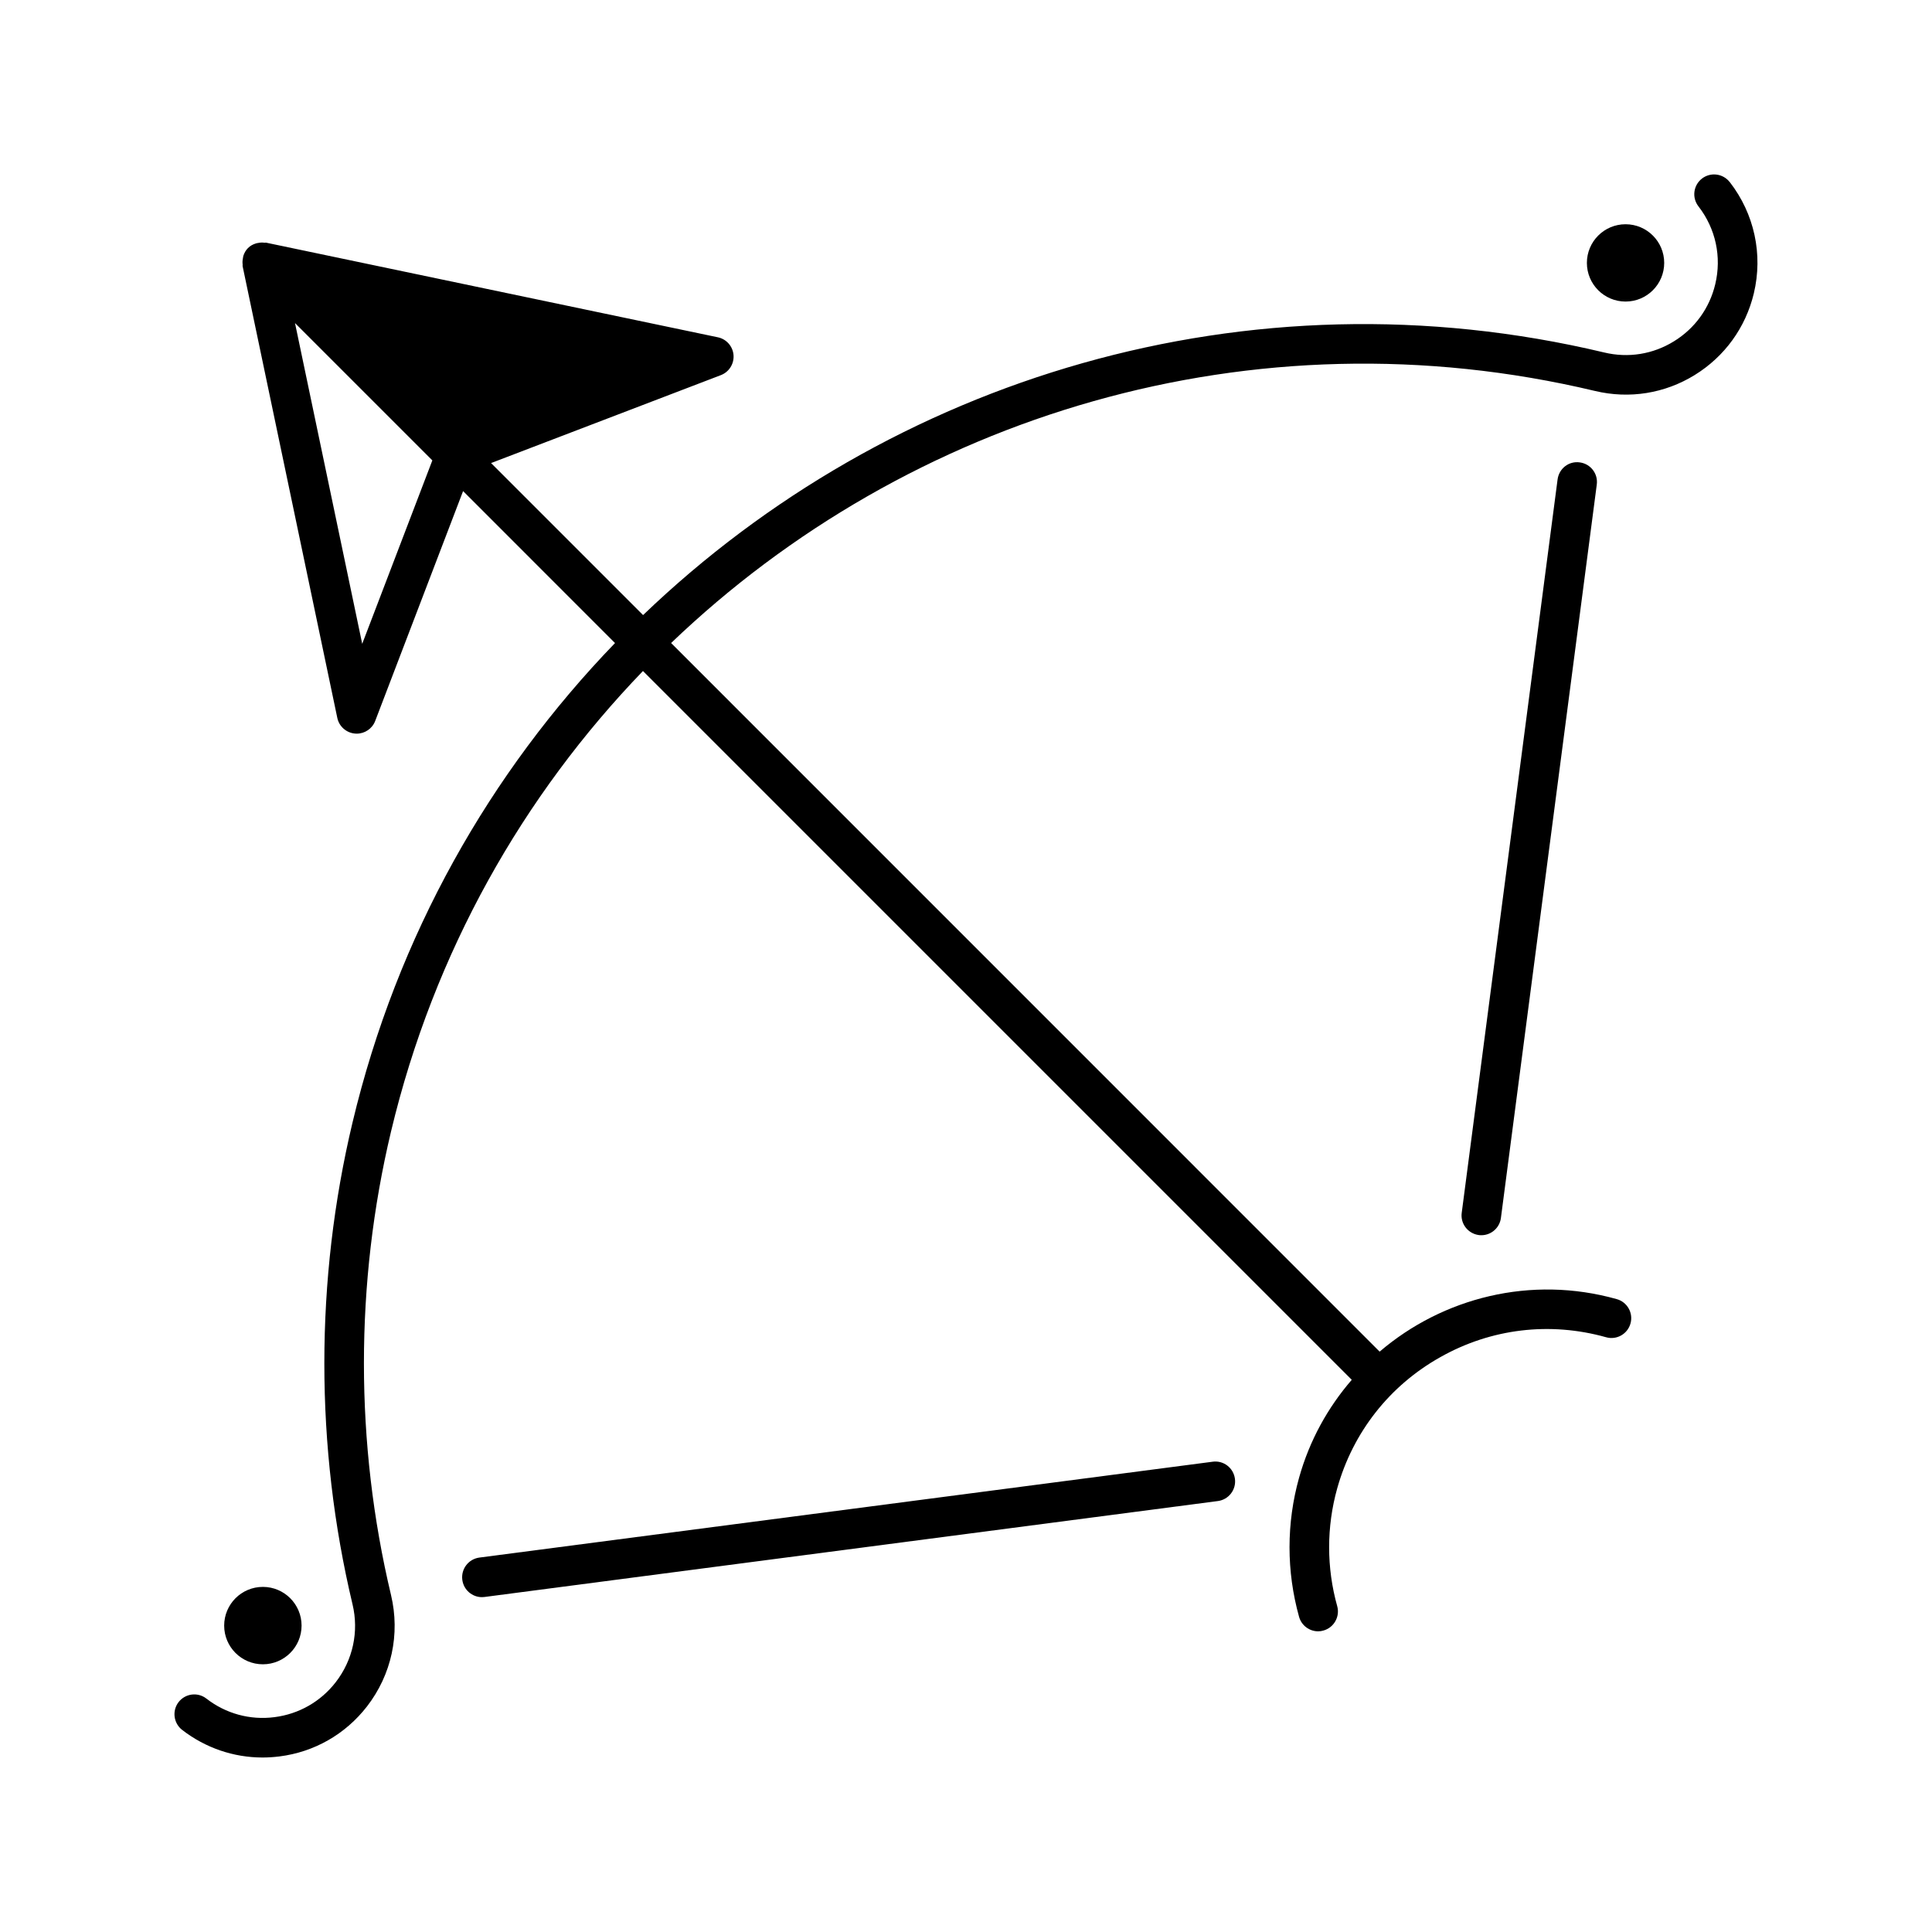 <?xml version="1.0" encoding="UTF-8"?>
<!-- The Best Svg Icon site in the world: iconSvg.co, Visit us! https://iconsvg.co -->
<svg fill="#000000" width="800px" height="800px" version="1.1" viewBox="144 144 512 512" xmlns="http://www.w3.org/2000/svg">
 <g>
  <path d="m602.4 192.26c-1.785-2.289-5.07-2.707-7.367-0.934-2.289 1.785-2.707 5.07-0.922 7.367 4.566 5.879 6.184 13.383 4.449 20.625-1.512 6.352-5.406 11.734-10.969 15.145-5.543 3.422-12.082 4.481-18.461 2.949-94.465-22.516-189.35 6.875-254.71 69.59l-40.285-40.285 60.898-23.301c2.172-0.828 3.539-2.992 3.359-5.32-0.188-2.32-1.879-4.242-4.156-4.711l-119.73-25.078c-0.145-0.031-0.273 0.031-0.41 0.023-0.586-0.098-1.164-0.055-1.75 0.07-0.199 0.043-0.391 0.043-0.578 0.129-0.746 0.238-1.461 0.605-2.047 1.207-0.598 0.586-0.965 1.289-1.219 2.023-0.074 0.223-0.074 0.43-0.125 0.672-0.117 0.559-0.148 1.102-0.074 1.68 0.02 0.137-0.043 0.273-0.012 0.41l25.098 119.73c0.473 2.277 2.402 3.969 4.723 4.156 0.137 0.012 0.273 0.02 0.418 0.02 2.164 0 4.125-1.332 4.902-3.371l23.289-60.91 40.262 40.273c-33.082 34.25-57.738 77.441-69.559 127.04-9.961 41.766-9.961 85.941 0 127.71 1.73 7.223 0.105 14.738-4.449 20.625-4 5.164-9.773 8.449-16.238 9.27-6.465 0.84-12.891-0.922-18.043-4.922-2.289-1.785-5.582-1.355-7.359 0.922-1.773 2.297-1.355 5.594 0.934 7.379 6.184 4.777 13.625 7.316 21.316 7.316 1.48 0 2.969-0.105 4.461-0.285 9.258-1.164 17.496-5.887 23.207-13.246 6.519-8.43 8.836-19.164 6.371-29.523-9.574-40.18-9.574-82.656 0-122.84 11.355-47.609 35.023-89.109 66.766-122.04l187.84 187.84c-6.309 7.293-11.188 16.027-13.961 25.938-3.379 12.07-3.379 24.801 0 36.883 0.652 2.32 2.762 3.832 5.047 3.832 0.473 0 0.945-0.062 1.418-0.211 2.793-0.777 4.41-3.695 3.641-6.453-2.856-10.211-2.856-21.012 0-31.227 4.168-14.863 13.867-27.227 27.332-34.773 13.445-7.59 29.043-9.445 43.926-5.269 2.769 0.797 5.688-0.84 6.465-3.652 0.777-2.793-0.859-5.68-3.652-6.453-22.715-6.391-46.09-0.387-62.828 13.918l-187.77-187.79c62.871-60.227 154.05-88.441 244.85-66.797 9.109 2.172 18.473 0.672 26.406-4.219 7.934-4.891 13.508-12.574 15.68-21.652 2.461-10.324 0.141-21.07-6.379-29.488zm-362.41 122.36-17.812-85.008 36.398 36.398z"/>
  <path d="m562.66 266.54c-2.93-0.418-5.512 1.648-5.887 4.535l-25.402 194.34c-0.387 2.867 1.637 5.488 4.512 5.887 0.242 0.043 0.473 0.043 0.691 0.043 2.594 0 4.84-1.93 5.184-4.578l25.402-194.34c0.391-2.875-1.625-5.512-4.5-5.887z"/>
  <path d="m585.03 213.67c0 5.66-4.586 10.246-10.242 10.246s-10.246-4.586-10.246-10.246c0-5.656 4.59-10.242 10.246-10.242s10.242 4.586 10.242 10.242"/>
  <path d="m223.92 574.8c0 5.664-4.594 10.254-10.254 10.254-5.664 0-10.258-4.59-10.258-10.254 0-5.664 4.594-10.258 10.258-10.258 5.66 0 10.254 4.594 10.254 10.258"/>
  <path d="m465.38 531.37-194.34 25.402c-2.875 0.387-4.902 3.012-4.523 5.91 0.348 2.644 2.602 4.578 5.195 4.578 0.219 0 0.453-0.02 0.684-0.043l194.34-25.422c2.875-0.367 4.914-3.012 4.535-5.887-0.371-2.883-2.996-4.93-5.891-4.539z"/>
 </g>
</svg>